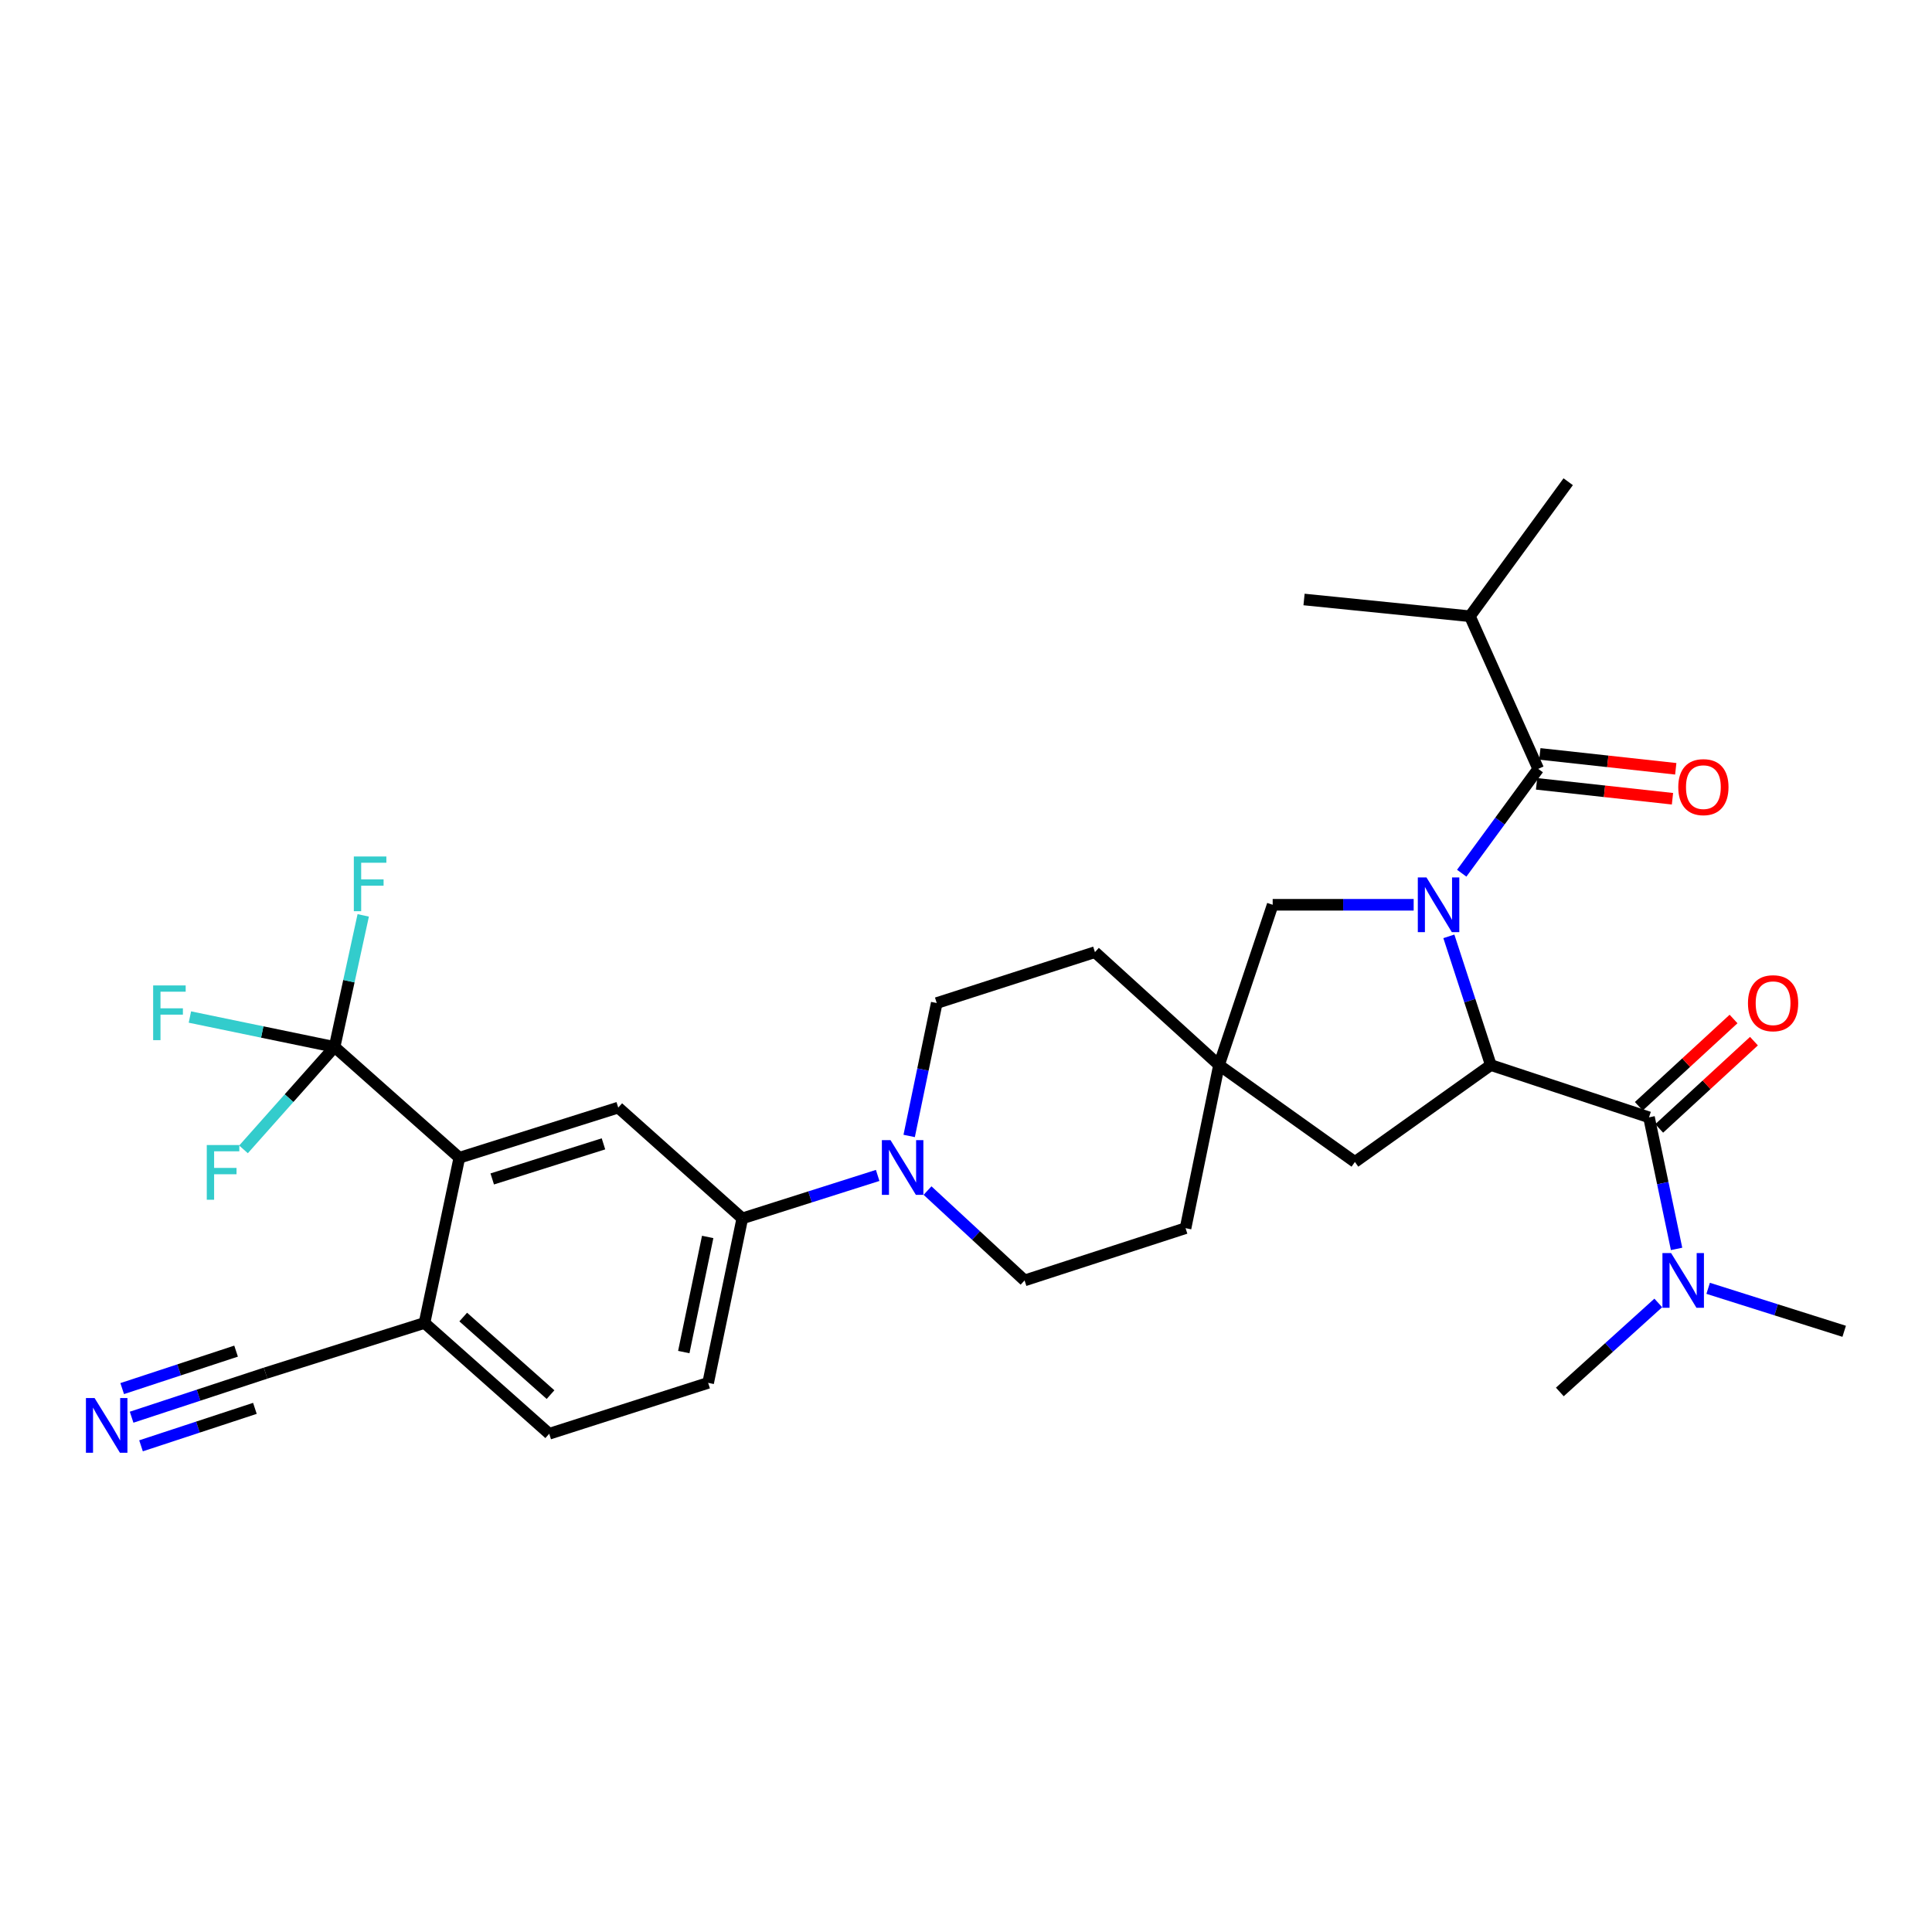 <?xml version='1.0' encoding='iso-8859-1'?>
<svg version='1.1' baseProfile='full'
              xmlns='http://www.w3.org/2000/svg'
                      xmlns:rdkit='http://www.rdkit.org/xml'
                      xmlns:xlink='http://www.w3.org/1999/xlink'
                  xml:space='preserve'
width='1000px' height='1000px' viewBox='0 0 1000 1000'>
<!-- END OF HEADER -->
<rect style='opacity:1.0;fill:#FFFFFF;stroke:none' width='1000' height='1000' x='0' y='0'> </rect>
<path class='bond-0' d='M 749.926,484.654 L 760.786,517.962' style='fill:none;fill-rule:evenodd;stroke:#0000FF;stroke-width:6px;stroke-linecap:butt;stroke-linejoin:miter;stroke-opacity:1' />
<path class='bond-0' d='M 760.786,517.962 L 771.647,551.27' style='fill:none;fill-rule:evenodd;stroke:#000000;stroke-width:6px;stroke-linecap:butt;stroke-linejoin:miter;stroke-opacity:1' />
<path class='bond-1' d='M 756.579,451.972 L 776.377,424.969' style='fill:none;fill-rule:evenodd;stroke:#0000FF;stroke-width:6px;stroke-linecap:butt;stroke-linejoin:miter;stroke-opacity:1' />
<path class='bond-1' d='M 776.377,424.969 L 796.175,397.966' style='fill:none;fill-rule:evenodd;stroke:#000000;stroke-width:6px;stroke-linecap:butt;stroke-linejoin:miter;stroke-opacity:1' />
<path class='bond-8' d='M 731.711,468.313 L 695.225,468.313' style='fill:none;fill-rule:evenodd;stroke:#0000FF;stroke-width:6px;stroke-linecap:butt;stroke-linejoin:miter;stroke-opacity:1' />
<path class='bond-8' d='M 695.225,468.313 L 658.739,468.313' style='fill:none;fill-rule:evenodd;stroke:#000000;stroke-width:6px;stroke-linecap:butt;stroke-linejoin:miter;stroke-opacity:1' />
<path class='bond-2' d='M 771.647,551.27 L 853.521,578.336' style='fill:none;fill-rule:evenodd;stroke:#000000;stroke-width:6px;stroke-linecap:butt;stroke-linejoin:miter;stroke-opacity:1' />
<path class='bond-11' d='M 771.647,551.27 L 701.3,601.427' style='fill:none;fill-rule:evenodd;stroke:#000000;stroke-width:6px;stroke-linecap:butt;stroke-linejoin:miter;stroke-opacity:1' />
<path class='bond-15' d='M 795.326,405.715 L 830.498,409.57' style='fill:none;fill-rule:evenodd;stroke:#000000;stroke-width:6px;stroke-linecap:butt;stroke-linejoin:miter;stroke-opacity:1' />
<path class='bond-15' d='M 830.498,409.57 L 865.67,413.426' style='fill:none;fill-rule:evenodd;stroke:#FF0000;stroke-width:6px;stroke-linecap:butt;stroke-linejoin:miter;stroke-opacity:1' />
<path class='bond-15' d='M 797.025,390.218 L 832.197,394.073' style='fill:none;fill-rule:evenodd;stroke:#000000;stroke-width:6px;stroke-linecap:butt;stroke-linejoin:miter;stroke-opacity:1' />
<path class='bond-15' d='M 832.197,394.073 L 867.369,397.928' style='fill:none;fill-rule:evenodd;stroke:#FF0000;stroke-width:6px;stroke-linecap:butt;stroke-linejoin:miter;stroke-opacity:1' />
<path class='bond-20' d='M 796.175,397.966 L 760.82,318.967' style='fill:none;fill-rule:evenodd;stroke:#000000;stroke-width:6px;stroke-linecap:butt;stroke-linejoin:miter;stroke-opacity:1' />
<path class='bond-14' d='M 853.521,578.336 L 860.658,612.384' style='fill:none;fill-rule:evenodd;stroke:#000000;stroke-width:6px;stroke-linecap:butt;stroke-linejoin:miter;stroke-opacity:1' />
<path class='bond-14' d='M 860.658,612.384 L 867.796,646.432' style='fill:none;fill-rule:evenodd;stroke:#0000FF;stroke-width:6px;stroke-linecap:butt;stroke-linejoin:miter;stroke-opacity:1' />
<path class='bond-16' d='M 858.802,584.069 L 883.322,561.484' style='fill:none;fill-rule:evenodd;stroke:#000000;stroke-width:6px;stroke-linecap:butt;stroke-linejoin:miter;stroke-opacity:1' />
<path class='bond-16' d='M 883.322,561.484 L 907.842,538.898' style='fill:none;fill-rule:evenodd;stroke:#FF0000;stroke-width:6px;stroke-linecap:butt;stroke-linejoin:miter;stroke-opacity:1' />
<path class='bond-16' d='M 848.24,572.603 L 872.76,550.017' style='fill:none;fill-rule:evenodd;stroke:#000000;stroke-width:6px;stroke-linecap:butt;stroke-linejoin:miter;stroke-opacity:1' />
<path class='bond-16' d='M 872.76,550.017 L 897.28,527.431' style='fill:none;fill-rule:evenodd;stroke:#FF0000;stroke-width:6px;stroke-linecap:butt;stroke-linejoin:miter;stroke-opacity:1' />
<path class='bond-3' d='M 173.174,541.898 L 237.752,599.244' style='fill:none;fill-rule:evenodd;stroke:#000000;stroke-width:6px;stroke-linecap:butt;stroke-linejoin:miter;stroke-opacity:1' />
<path class='bond-22' d='M 173.174,541.898 L 135.732,534.156' style='fill:none;fill-rule:evenodd;stroke:#000000;stroke-width:6px;stroke-linecap:butt;stroke-linejoin:miter;stroke-opacity:1' />
<path class='bond-22' d='M 135.732,534.156 L 98.29,526.413' style='fill:none;fill-rule:evenodd;stroke:#33CCCC;stroke-width:6px;stroke-linecap:butt;stroke-linejoin:miter;stroke-opacity:1' />
<path class='bond-23' d='M 173.174,541.898 L 149.607,568.408' style='fill:none;fill-rule:evenodd;stroke:#000000;stroke-width:6px;stroke-linecap:butt;stroke-linejoin:miter;stroke-opacity:1' />
<path class='bond-23' d='M 149.607,568.408 L 126.039,594.917' style='fill:none;fill-rule:evenodd;stroke:#33CCCC;stroke-width:6px;stroke-linecap:butt;stroke-linejoin:miter;stroke-opacity:1' />
<path class='bond-24' d='M 173.174,541.898 L 180.591,507.848' style='fill:none;fill-rule:evenodd;stroke:#000000;stroke-width:6px;stroke-linecap:butt;stroke-linejoin:miter;stroke-opacity:1' />
<path class='bond-24' d='M 180.591,507.848 L 188.007,473.797' style='fill:none;fill-rule:evenodd;stroke:#33CCCC;stroke-width:6px;stroke-linecap:butt;stroke-linejoin:miter;stroke-opacity:1' />
<path class='bond-4' d='M 237.752,599.244 L 319.999,573.295' style='fill:none;fill-rule:evenodd;stroke:#000000;stroke-width:6px;stroke-linecap:butt;stroke-linejoin:miter;stroke-opacity:1' />
<path class='bond-4' d='M 254.78,610.22 L 312.353,592.055' style='fill:none;fill-rule:evenodd;stroke:#000000;stroke-width:6px;stroke-linecap:butt;stroke-linejoin:miter;stroke-opacity:1' />
<path class='bond-33' d='M 237.752,599.244 L 219.728,684.756' style='fill:none;fill-rule:evenodd;stroke:#000000;stroke-width:6px;stroke-linecap:butt;stroke-linejoin:miter;stroke-opacity:1' />
<path class='bond-5' d='M 480.087,616.238 L 505.203,639.493' style='fill:none;fill-rule:evenodd;stroke:#0000FF;stroke-width:6px;stroke-linecap:butt;stroke-linejoin:miter;stroke-opacity:1' />
<path class='bond-5' d='M 505.203,639.493 L 530.319,662.748' style='fill:none;fill-rule:evenodd;stroke:#000000;stroke-width:6px;stroke-linecap:butt;stroke-linejoin:miter;stroke-opacity:1' />
<path class='bond-7' d='M 454.28,608.402 L 419.246,619.522' style='fill:none;fill-rule:evenodd;stroke:#0000FF;stroke-width:6px;stroke-linecap:butt;stroke-linejoin:miter;stroke-opacity:1' />
<path class='bond-7' d='M 419.246,619.522 L 384.213,630.641' style='fill:none;fill-rule:evenodd;stroke:#000000;stroke-width:6px;stroke-linecap:butt;stroke-linejoin:miter;stroke-opacity:1' />
<path class='bond-32' d='M 470.585,587.969 L 477.721,553.574' style='fill:none;fill-rule:evenodd;stroke:#0000FF;stroke-width:6px;stroke-linecap:butt;stroke-linejoin:miter;stroke-opacity:1' />
<path class='bond-32' d='M 477.721,553.574 L 484.857,519.18' style='fill:none;fill-rule:evenodd;stroke:#000000;stroke-width:6px;stroke-linecap:butt;stroke-linejoin:miter;stroke-opacity:1' />
<path class='bond-6' d='M 319.999,573.295 L 384.213,630.641' style='fill:none;fill-rule:evenodd;stroke:#000000;stroke-width:6px;stroke-linecap:butt;stroke-linejoin:miter;stroke-opacity:1' />
<path class='bond-19' d='M 384.213,630.641 L 366.536,715.763' style='fill:none;fill-rule:evenodd;stroke:#000000;stroke-width:6px;stroke-linecap:butt;stroke-linejoin:miter;stroke-opacity:1' />
<path class='bond-19' d='M 366.297,640.239 L 353.923,699.825' style='fill:none;fill-rule:evenodd;stroke:#000000;stroke-width:6px;stroke-linecap:butt;stroke-linejoin:miter;stroke-opacity:1' />
<path class='bond-9' d='M 658.739,468.313 L 630.954,551.27' style='fill:none;fill-rule:evenodd;stroke:#000000;stroke-width:6px;stroke-linecap:butt;stroke-linejoin:miter;stroke-opacity:1' />
<path class='bond-25' d='M 630.954,551.27 L 566.74,492.832' style='fill:none;fill-rule:evenodd;stroke:#000000;stroke-width:6px;stroke-linecap:butt;stroke-linejoin:miter;stroke-opacity:1' />
<path class='bond-26' d='M 630.954,551.27 L 613.64,635.699' style='fill:none;fill-rule:evenodd;stroke:#000000;stroke-width:6px;stroke-linecap:butt;stroke-linejoin:miter;stroke-opacity:1' />
<path class='bond-31' d='M 630.954,551.27 L 701.3,601.427' style='fill:none;fill-rule:evenodd;stroke:#000000;stroke-width:6px;stroke-linecap:butt;stroke-linejoin:miter;stroke-opacity:1' />
<path class='bond-10' d='M 68.122,733.544 L 102.793,722.137' style='fill:none;fill-rule:evenodd;stroke:#0000FF;stroke-width:6px;stroke-linecap:butt;stroke-linejoin:miter;stroke-opacity:1' />
<path class='bond-10' d='M 102.793,722.137 L 137.464,710.731' style='fill:none;fill-rule:evenodd;stroke:#000000;stroke-width:6px;stroke-linecap:butt;stroke-linejoin:miter;stroke-opacity:1' />
<path class='bond-10' d='M 72.994,748.353 L 102.464,738.658' style='fill:none;fill-rule:evenodd;stroke:#0000FF;stroke-width:6px;stroke-linecap:butt;stroke-linejoin:miter;stroke-opacity:1' />
<path class='bond-10' d='M 102.464,738.658 L 131.935,728.963' style='fill:none;fill-rule:evenodd;stroke:#000000;stroke-width:6px;stroke-linecap:butt;stroke-linejoin:miter;stroke-opacity:1' />
<path class='bond-10' d='M 63.25,718.734 L 92.72,709.039' style='fill:none;fill-rule:evenodd;stroke:#0000FF;stroke-width:6px;stroke-linecap:butt;stroke-linejoin:miter;stroke-opacity:1' />
<path class='bond-10' d='M 92.72,709.039 L 122.191,699.344' style='fill:none;fill-rule:evenodd;stroke:#000000;stroke-width:6px;stroke-linecap:butt;stroke-linejoin:miter;stroke-opacity:1' />
<path class='bond-12' d='M 137.464,710.731 L 219.728,684.756' style='fill:none;fill-rule:evenodd;stroke:#000000;stroke-width:6px;stroke-linecap:butt;stroke-linejoin:miter;stroke-opacity:1' />
<path class='bond-13' d='M 219.728,684.756 L 284.28,742.111' style='fill:none;fill-rule:evenodd;stroke:#000000;stroke-width:6px;stroke-linecap:butt;stroke-linejoin:miter;stroke-opacity:1' />
<path class='bond-13' d='M 239.766,681.705 L 284.952,721.853' style='fill:none;fill-rule:evenodd;stroke:#000000;stroke-width:6px;stroke-linecap:butt;stroke-linejoin:miter;stroke-opacity:1' />
<path class='bond-27' d='M 884.141,666.832 L 919.343,677.955' style='fill:none;fill-rule:evenodd;stroke:#0000FF;stroke-width:6px;stroke-linecap:butt;stroke-linejoin:miter;stroke-opacity:1' />
<path class='bond-27' d='M 919.343,677.955 L 954.545,689.078' style='fill:none;fill-rule:evenodd;stroke:#000000;stroke-width:6px;stroke-linecap:butt;stroke-linejoin:miter;stroke-opacity:1' />
<path class='bond-28' d='M 858.324,674.404 L 832.845,697.439' style='fill:none;fill-rule:evenodd;stroke:#0000FF;stroke-width:6px;stroke-linecap:butt;stroke-linejoin:miter;stroke-opacity:1' />
<path class='bond-28' d='M 832.845,697.439 L 807.365,720.475' style='fill:none;fill-rule:evenodd;stroke:#000000;stroke-width:6px;stroke-linecap:butt;stroke-linejoin:miter;stroke-opacity:1' />
<path class='bond-17' d='M 530.319,662.748 L 613.64,635.699' style='fill:none;fill-rule:evenodd;stroke:#000000;stroke-width:6px;stroke-linecap:butt;stroke-linejoin:miter;stroke-opacity:1' />
<path class='bond-18' d='M 484.857,519.18 L 566.74,492.832' style='fill:none;fill-rule:evenodd;stroke:#000000;stroke-width:6px;stroke-linecap:butt;stroke-linejoin:miter;stroke-opacity:1' />
<path class='bond-21' d='M 366.536,715.763 L 284.28,742.111' style='fill:none;fill-rule:evenodd;stroke:#000000;stroke-width:6px;stroke-linecap:butt;stroke-linejoin:miter;stroke-opacity:1' />
<path class='bond-29' d='M 760.82,318.967 L 811.696,249.34' style='fill:none;fill-rule:evenodd;stroke:#000000;stroke-width:6px;stroke-linecap:butt;stroke-linejoin:miter;stroke-opacity:1' />
<path class='bond-30' d='M 760.82,318.967 L 674.97,310.297' style='fill:none;fill-rule:evenodd;stroke:#000000;stroke-width:6px;stroke-linecap:butt;stroke-linejoin:miter;stroke-opacity:1' />
<path  class='atom-0' d='M 738.338 454.153
L 747.618 469.153
Q 748.538 470.633, 750.018 473.313
Q 751.498 475.993, 751.578 476.153
L 751.578 454.153
L 755.338 454.153
L 755.338 482.473
L 751.458 482.473
L 741.498 466.073
Q 740.338 464.153, 739.098 461.953
Q 737.898 459.753, 737.538 459.073
L 737.538 482.473
L 733.858 482.473
L 733.858 454.153
L 738.338 454.153
' fill='#0000FF'/>
<path  class='atom-6' d='M 460.936 590.142
L 470.216 605.142
Q 471.136 606.622, 472.616 609.302
Q 474.096 611.982, 474.176 612.142
L 474.176 590.142
L 477.936 590.142
L 477.936 618.462
L 474.056 618.462
L 464.096 602.062
Q 462.936 600.142, 461.696 597.942
Q 460.496 595.742, 460.136 595.062
L 460.136 618.462
L 456.456 618.462
L 456.456 590.142
L 460.936 590.142
' fill='#0000FF'/>
<path  class='atom-11' d='M 48.957 723.629
L 58.237 738.629
Q 59.157 740.109, 60.637 742.789
Q 62.117 745.469, 62.197 745.629
L 62.197 723.629
L 65.957 723.629
L 65.957 751.949
L 62.077 751.949
L 52.117 735.549
Q 50.957 733.629, 49.717 731.429
Q 48.517 729.229, 48.157 728.549
L 48.157 751.949
L 44.477 751.949
L 44.477 723.629
L 48.957 723.629
' fill='#0000FF'/>
<path  class='atom-15' d='M 864.956 648.588
L 874.236 663.588
Q 875.156 665.068, 876.636 667.748
Q 878.116 670.428, 878.196 670.588
L 878.196 648.588
L 881.956 648.588
L 881.956 676.908
L 878.076 676.908
L 868.116 660.508
Q 866.956 658.588, 865.716 656.388
Q 864.516 654.188, 864.156 653.508
L 864.156 676.908
L 860.476 676.908
L 860.476 648.588
L 864.956 648.588
' fill='#0000FF'/>
<path  class='atom-16' d='M 868.67 407.418
Q 868.67 400.618, 872.03 396.818
Q 875.39 393.018, 881.67 393.018
Q 887.95 393.018, 891.31 396.818
Q 894.67 400.618, 894.67 407.418
Q 894.67 414.298, 891.27 418.218
Q 887.87 422.098, 881.67 422.098
Q 875.43 422.098, 872.03 418.218
Q 868.67 414.338, 868.67 407.418
M 881.67 418.898
Q 885.99 418.898, 888.31 416.018
Q 890.67 413.098, 890.67 407.418
Q 890.67 401.858, 888.31 399.058
Q 885.99 396.218, 881.67 396.218
Q 877.35 396.218, 874.99 399.018
Q 872.67 401.818, 872.67 407.418
Q 872.67 413.138, 874.99 416.018
Q 877.35 418.898, 881.67 418.898
' fill='#FF0000'/>
<path  class='atom-17' d='M 904.744 519.26
Q 904.744 512.46, 908.104 508.66
Q 911.464 504.86, 917.744 504.86
Q 924.024 504.86, 927.384 508.66
Q 930.744 512.46, 930.744 519.26
Q 930.744 526.14, 927.344 530.06
Q 923.944 533.94, 917.744 533.94
Q 911.504 533.94, 908.104 530.06
Q 904.744 526.18, 904.744 519.26
M 917.744 530.74
Q 922.064 530.74, 924.384 527.86
Q 926.744 524.94, 926.744 519.26
Q 926.744 513.7, 924.384 510.9
Q 922.064 508.06, 917.744 508.06
Q 913.424 508.06, 911.064 510.86
Q 908.744 513.66, 908.744 519.26
Q 908.744 524.98, 911.064 527.86
Q 913.424 530.74, 917.744 530.74
' fill='#FF0000'/>
<path  class='atom-23' d='M 79.268 510.061
L 96.108 510.061
L 96.108 513.301
L 83.068 513.301
L 83.068 521.901
L 94.668 521.901
L 94.668 525.181
L 83.068 525.181
L 83.068 538.381
L 79.268 538.381
L 79.268 510.061
' fill='#33CCCC'/>
<path  class='atom-24' d='M 107.027 592.671
L 123.867 592.671
L 123.867 595.911
L 110.827 595.911
L 110.827 604.511
L 122.427 604.511
L 122.427 607.791
L 110.827 607.791
L 110.827 620.991
L 107.027 620.991
L 107.027 592.671
' fill='#33CCCC'/>
<path  class='atom-25' d='M 183.142 443.317
L 199.982 443.317
L 199.982 446.557
L 186.942 446.557
L 186.942 455.157
L 198.542 455.157
L 198.542 458.437
L 186.942 458.437
L 186.942 471.637
L 183.142 471.637
L 183.142 443.317
' fill='#33CCCC'/>
</svg>
